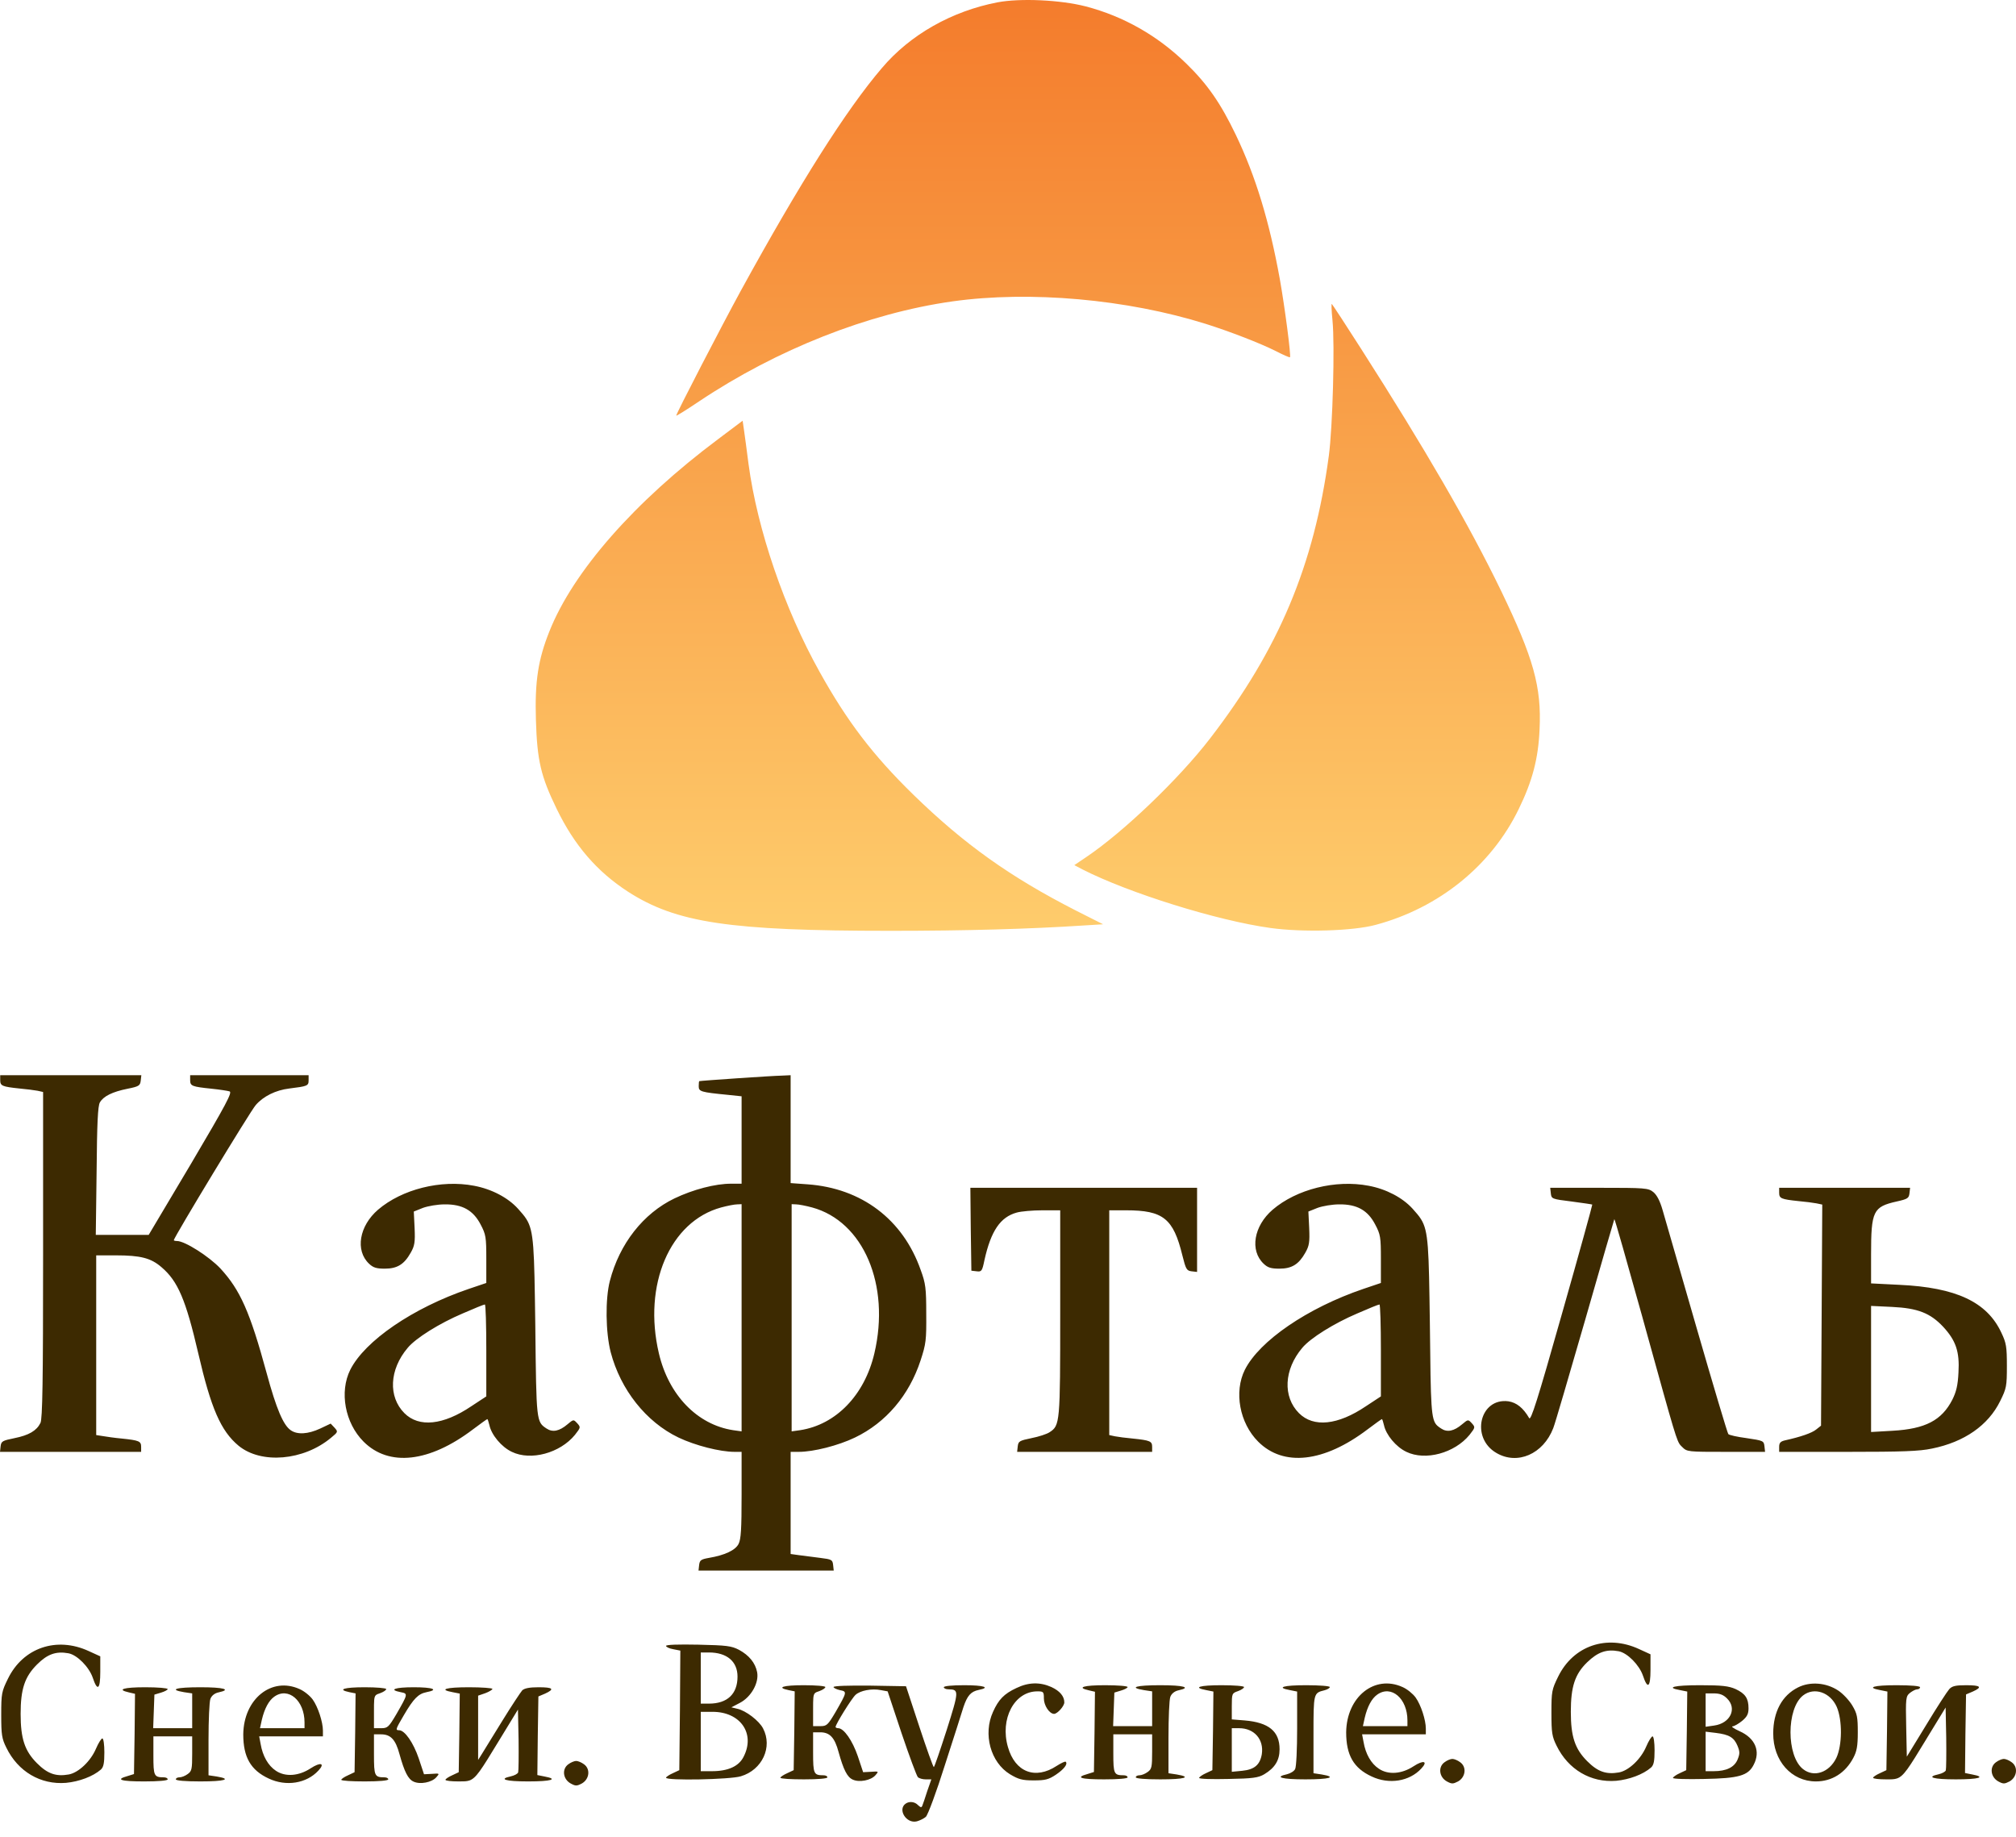 <?xml version="1.0" encoding="UTF-8"?> <svg xmlns="http://www.w3.org/2000/svg" width="90" height="82" viewBox="0 0 90 82" fill="none"><path fill-rule="evenodd" clip-rule="evenodd" d="M6.282 48.247C6.255 48.466 6.2 48.503 5.699 48.603C5.015 48.74 4.614 48.941 4.459 49.215C4.368 49.362 4.331 50.166 4.313 52.267L4.276 55.128H6.638L8.525 51.957C10.112 49.27 10.376 48.768 10.249 48.722C10.157 48.694 9.802 48.64 9.446 48.603C8.571 48.512 8.489 48.484 8.489 48.219V48H13.777V48.228C13.777 48.475 13.723 48.493 12.911 48.594C12.309 48.667 11.753 48.941 11.416 49.334C11.179 49.599 7.759 55.247 7.759 55.365C7.759 55.384 7.823 55.402 7.905 55.402C8.252 55.402 9.328 56.087 9.838 56.626C10.723 57.586 11.16 58.564 11.908 61.314C12.337 62.895 12.647 63.617 12.975 63.846C13.267 64.056 13.75 64.028 14.297 63.773L14.762 63.553L14.935 63.736C15.099 63.919 15.09 63.928 14.78 64.184C13.559 65.207 11.662 65.372 10.65 64.54C9.857 63.882 9.419 62.868 8.854 60.428C8.297 58.025 7.942 57.193 7.212 56.572C6.738 56.16 6.273 56.042 5.17 56.042H4.295V64.065L4.595 64.111C4.75 64.138 5.133 64.193 5.434 64.22C6.218 64.302 6.301 64.339 6.301 64.595V64.814H0L0.027 64.567C0.055 64.339 0.109 64.312 0.647 64.202C1.286 64.074 1.632 63.873 1.805 63.526C1.897 63.361 1.924 61.625 1.924 56.023V48.749L1.678 48.694C1.532 48.667 1.176 48.621 0.875 48.594C0.091 48.512 0.009 48.475 0.009 48.219V48H6.31L6.282 48.247ZM23.123 53.958C22.677 53.465 21.947 53.081 21.163 52.935C19.686 52.651 17.944 53.09 16.877 54.004C16.039 54.726 15.847 55.822 16.476 56.416C16.659 56.59 16.805 56.636 17.178 56.636C17.735 56.636 18.044 56.444 18.336 55.923C18.509 55.621 18.537 55.457 18.509 54.826L18.473 54.086L18.883 53.922C19.111 53.839 19.54 53.766 19.85 53.766C20.643 53.757 21.126 54.031 21.455 54.662C21.692 55.109 21.71 55.228 21.71 56.215V57.275L20.926 57.54C18.427 58.39 16.285 59.861 15.637 61.15C15.145 62.137 15.4 63.526 16.23 64.357C17.361 65.49 19.166 65.29 21.117 63.809C21.445 63.562 21.737 63.352 21.756 63.352C21.774 63.352 21.81 63.471 21.847 63.617C21.938 64.056 22.385 64.595 22.85 64.814C23.698 65.225 25.002 64.869 25.667 64.056L25.672 64.049C25.923 63.727 25.93 63.717 25.767 63.535C25.695 63.459 25.655 63.416 25.61 63.41C25.552 63.403 25.487 63.457 25.339 63.581C24.974 63.891 24.673 63.955 24.4 63.773C23.944 63.471 23.944 63.471 23.898 59.24L23.896 59.075C23.848 55.706 23.838 54.963 23.5 54.425C23.405 54.273 23.283 54.137 23.127 53.962L23.123 53.958ZM35.296 52.816L36.053 52.871C38.46 53.044 40.311 54.433 41.104 56.7C41.323 57.294 41.35 57.513 41.35 58.646C41.359 59.825 41.341 59.989 41.095 60.739C40.584 62.292 39.554 63.508 38.168 64.175C37.429 64.531 36.326 64.814 35.66 64.814H35.296V69.374L35.688 69.429L35.691 69.429C35.901 69.457 36.318 69.511 36.618 69.548C37.129 69.612 37.165 69.63 37.192 69.859L37.22 70.114H31.184L31.211 69.868C31.238 69.648 31.293 69.612 31.649 69.548C32.351 69.429 32.825 69.21 32.971 68.927C33.08 68.716 33.107 68.259 33.107 66.733V64.814H32.797C32.141 64.814 31.038 64.531 30.29 64.175C28.84 63.48 27.701 62.036 27.263 60.364C27.035 59.478 27.017 57.988 27.226 57.184C27.655 55.521 28.722 54.168 30.108 53.501C30.947 53.099 31.931 52.843 32.642 52.843H33.107V48.941L32.496 48.877C31.284 48.758 31.193 48.731 31.193 48.493C31.193 48.375 31.202 48.265 31.22 48.265C31.247 48.247 34.439 48.027 34.913 48.018L35.296 48V52.816ZM53.441 56.782V53.026H43.32L43.338 54.872L43.365 56.727L43.602 56.754C43.821 56.782 43.848 56.745 43.949 56.252C44.24 54.945 44.66 54.333 45.389 54.132C45.581 54.077 46.092 54.031 46.538 54.031H47.331V58.6C47.331 63.526 47.322 63.635 46.857 63.937C46.739 64.019 46.374 64.138 46.046 64.202C45.517 64.312 45.462 64.339 45.435 64.567L45.408 64.814H51.435V64.595C51.435 64.339 51.352 64.302 50.568 64.22C50.267 64.193 49.912 64.147 49.775 64.12L49.52 64.065V54.031H50.277C51.927 54.031 52.383 54.397 52.784 56.042C52.939 56.663 52.976 56.727 53.194 56.754L53.441 56.782ZM61.1 52.935C61.884 53.081 62.613 53.465 63.06 53.958L63.064 53.962C63.22 54.137 63.342 54.273 63.437 54.425C63.775 54.963 63.785 55.706 63.833 59.076L63.835 59.24C63.874 62.821 63.88 63.371 64.157 63.639C64.207 63.687 64.266 63.726 64.337 63.773C64.61 63.955 64.911 63.891 65.276 63.581C65.54 63.361 65.54 63.361 65.704 63.535C65.867 63.717 65.859 63.727 65.609 64.049L65.604 64.056C64.938 64.869 63.635 65.225 62.786 64.814C62.322 64.595 61.875 64.056 61.783 63.617C61.747 63.471 61.711 63.352 61.692 63.352C61.674 63.352 61.382 63.562 61.054 63.809C59.103 65.29 57.297 65.49 56.167 64.357C55.337 63.526 55.082 62.137 55.574 61.15C56.222 59.861 58.364 58.39 60.863 57.54L61.647 57.275V56.215C61.647 55.228 61.629 55.109 61.391 54.662C61.063 54.031 60.58 53.757 59.787 53.766C59.477 53.766 59.048 53.839 58.82 53.922L58.41 54.086L58.446 54.826C58.474 55.457 58.446 55.621 58.273 55.923C57.981 56.444 57.671 56.636 57.115 56.636C56.741 56.636 56.595 56.59 56.413 56.416C55.784 55.822 55.975 54.726 56.814 54.004C57.881 53.09 59.623 52.651 61.1 52.935ZM74.221 54.013C74.102 53.602 73.965 53.346 73.81 53.218C73.582 53.035 73.455 53.026 71.385 53.026H69.206L69.233 53.273C69.26 53.52 69.278 53.529 70.163 53.638C70.655 53.702 71.075 53.766 71.084 53.775C71.093 53.794 70.491 55.978 69.734 58.637C68.631 62.539 68.339 63.444 68.266 63.306C68.002 62.85 67.701 62.612 67.336 62.557C66.06 62.393 65.64 64.184 66.798 64.86C67.738 65.417 68.896 64.915 69.342 63.754C69.424 63.553 70.053 61.387 70.765 58.929C71.467 56.471 72.059 54.442 72.069 54.424C72.087 54.406 72.643 56.361 73.309 58.756L73.51 59.484C74.778 64.061 74.857 64.346 75.036 64.535L75.039 64.538C75.041 64.54 75.042 64.542 75.044 64.544L75.047 64.547L75.053 64.552C75.059 64.559 75.066 64.565 75.073 64.572C75.08 64.579 75.088 64.587 75.096 64.595C75.315 64.814 75.342 64.814 77.056 64.814H78.798L78.77 64.567C78.743 64.321 78.716 64.312 77.977 64.202C77.558 64.147 77.184 64.065 77.156 64.019C77.12 63.983 76.482 61.844 75.743 59.286C75.005 56.718 74.321 54.351 74.221 54.013ZM85.244 53.273C85.217 53.492 85.162 53.529 84.67 53.638C83.621 53.876 83.53 54.059 83.53 56.005V57.294L84.797 57.358C87.332 57.476 88.709 58.125 89.347 59.496C89.566 59.953 89.593 60.126 89.593 60.976C89.593 61.881 89.575 61.981 89.293 62.548C88.764 63.626 87.697 64.376 86.247 64.668C85.691 64.787 84.916 64.814 82.481 64.814H79.427V64.586C79.427 64.412 79.491 64.348 79.682 64.302C80.384 64.147 80.886 63.974 81.077 63.818L81.296 63.645L81.351 53.775L81.095 53.721C80.95 53.693 80.594 53.647 80.293 53.62C79.509 53.538 79.427 53.501 79.427 53.245V53.026H85.272L85.244 53.273ZM4.477 73.943L3.957 73.706C2.526 73.048 1.03 73.559 0.356 74.939C0.073 75.515 0.055 75.597 0.055 76.557C0.055 77.443 0.082 77.617 0.283 78.019C0.802 79.088 1.814 79.682 2.945 79.591C3.529 79.536 4.149 79.307 4.504 78.997C4.623 78.887 4.659 78.713 4.659 78.229C4.659 77.891 4.623 77.608 4.568 77.608C4.523 77.608 4.395 77.809 4.285 78.065C4.048 78.622 3.51 79.134 3.073 79.216C2.498 79.317 2.125 79.189 1.65 78.713C1.103 78.165 0.921 77.617 0.921 76.511C0.921 75.405 1.103 74.857 1.65 74.309C2.115 73.843 2.498 73.706 3.055 73.806C3.447 73.879 3.975 74.418 4.14 74.894C4.349 75.524 4.477 75.424 4.477 74.638V73.943ZM7.486 75.405C7.486 75.442 7.349 75.515 7.194 75.561L6.893 75.652L6.838 77.151H8.58V75.597L8.215 75.543C7.513 75.424 7.86 75.323 8.945 75.323C9.993 75.323 10.349 75.424 9.756 75.552C9.583 75.588 9.446 75.698 9.392 75.844C9.346 75.963 9.309 76.785 9.309 77.663V79.253L9.674 79.307C10.376 79.426 10.03 79.527 8.945 79.527C8.279 79.527 7.851 79.49 7.851 79.435C7.851 79.38 7.924 79.344 8.015 79.344C8.106 79.344 8.27 79.28 8.379 79.198C8.562 79.07 8.58 78.978 8.58 78.284V77.516H6.848V78.375C6.848 79.28 6.875 79.344 7.313 79.344C7.404 79.344 7.486 79.38 7.486 79.435C7.486 79.49 7.076 79.527 6.437 79.527C5.389 79.527 5.133 79.445 5.69 79.289L5.981 79.198L6.009 77.407L6.027 75.616L5.753 75.552C5.188 75.424 5.516 75.323 6.483 75.323C7.039 75.323 7.486 75.36 7.486 75.405ZM13.96 75.871C13.841 75.707 13.586 75.497 13.376 75.405C12.127 74.839 10.878 75.844 10.86 77.425C10.86 78.439 11.188 79.024 11.999 79.399C12.774 79.764 13.686 79.618 14.215 79.042C14.525 78.713 14.315 78.65 13.868 78.942C13.34 79.289 12.738 79.335 12.318 79.052C11.972 78.823 11.726 78.394 11.635 77.855L11.571 77.516H14.416V77.26C14.416 76.877 14.197 76.201 13.96 75.871ZM17.242 75.405C17.242 75.451 17.124 75.533 16.969 75.588C16.877 75.619 16.817 75.639 16.776 75.68C16.695 75.761 16.695 75.923 16.695 76.411V77.151H17.014C17.306 77.151 17.352 77.105 17.698 76.52C18.218 75.616 18.218 75.606 17.89 75.543C17.333 75.433 17.616 75.323 18.473 75.323C19.33 75.323 19.613 75.433 19.038 75.543C18.674 75.616 18.464 75.826 18.026 76.575C17.662 77.197 17.643 77.242 17.817 77.242C18.072 77.242 18.455 77.8 18.692 78.494L18.929 79.207L19.285 79.189C19.631 79.161 19.631 79.17 19.476 79.344C19.275 79.572 18.756 79.673 18.464 79.536C18.218 79.426 18.054 79.097 17.835 78.311C17.662 77.663 17.443 77.425 17.014 77.425H16.695V78.33C16.695 79.28 16.722 79.344 17.16 79.344C17.251 79.344 17.333 79.38 17.333 79.435C17.333 79.49 16.923 79.527 16.285 79.527C15.71 79.527 15.236 79.499 15.236 79.454C15.236 79.417 15.373 79.326 15.537 79.253L15.829 79.115L15.856 77.352L15.874 75.597L15.601 75.543C15.036 75.424 15.355 75.323 16.285 75.323C16.814 75.323 17.242 75.36 17.242 75.405ZM21.664 75.588C21.838 75.524 21.983 75.433 21.983 75.396C21.983 75.36 21.509 75.323 20.935 75.323C19.905 75.323 19.567 75.424 20.206 75.543L20.525 75.606L20.506 77.361L20.479 79.115L20.187 79.253C20.023 79.326 19.886 79.417 19.886 79.454C19.886 79.499 20.151 79.527 20.47 79.527L20.509 79.527C20.696 79.527 20.83 79.527 20.95 79.487C21.253 79.385 21.471 79.028 22.236 77.772L22.303 77.663L23.123 76.319L23.151 77.663C23.16 78.412 23.151 79.07 23.132 79.125C23.105 79.189 22.968 79.262 22.813 79.298C22.23 79.426 22.567 79.527 23.579 79.527C24.61 79.527 24.947 79.426 24.309 79.307L23.989 79.243L24.008 77.489L24.035 75.734L24.336 75.606C24.774 75.405 24.692 75.323 24.044 75.323C23.634 75.323 23.415 75.369 23.315 75.46C23.242 75.543 22.841 76.146 22.43 76.813C22.264 77.084 22.097 77.354 21.951 77.589L21.949 77.592L21.947 77.595C21.737 77.935 21.572 78.201 21.518 78.293L21.345 78.567V75.698L21.664 75.588ZM32.989 73.651C33.445 73.898 33.718 74.236 33.8 74.647C33.892 75.122 33.536 75.753 33.035 76.018L32.651 76.219L32.916 76.283C33.299 76.365 33.892 76.822 34.065 77.16C34.502 77.992 34.028 79.015 33.071 79.298C32.588 79.445 29.734 79.499 29.734 79.362C29.734 79.326 29.87 79.234 30.035 79.161L30.326 79.024L30.354 76.356L30.372 73.687L30.053 73.624C29.88 73.596 29.734 73.523 29.734 73.477C29.734 73.422 30.272 73.404 31.174 73.422C32.442 73.45 32.651 73.477 32.989 73.651ZM36.572 75.497C36.727 75.442 36.846 75.36 36.846 75.314C36.846 75.268 36.417 75.232 35.888 75.232C34.958 75.232 34.639 75.332 35.205 75.451L35.478 75.506L35.46 77.26L35.432 79.024L35.141 79.161C34.977 79.234 34.84 79.326 34.84 79.362C34.84 79.408 35.314 79.435 35.888 79.435C36.527 79.435 36.937 79.399 36.937 79.344C36.937 79.289 36.855 79.253 36.764 79.253C36.326 79.253 36.299 79.189 36.299 78.238V77.334H36.618C37.046 77.334 37.265 77.571 37.438 78.22C37.657 79.006 37.821 79.335 38.068 79.445C38.359 79.582 38.879 79.481 39.08 79.253C39.235 79.079 39.235 79.07 38.888 79.097L38.533 79.115L38.296 78.403C38.059 77.708 37.675 77.151 37.42 77.151C37.356 77.151 37.302 77.123 37.302 77.096C37.302 76.977 38.022 75.817 38.195 75.661C38.405 75.469 38.916 75.369 39.326 75.451L39.627 75.506L40.247 77.37C40.593 78.394 40.922 79.28 40.976 79.335C41.031 79.39 41.186 79.435 41.323 79.435H41.578L41.396 79.956C41.304 80.249 41.204 80.541 41.177 80.605C41.14 80.706 41.104 80.696 40.985 80.587C40.84 80.431 40.602 80.404 40.438 80.514C40.055 80.769 40.456 81.427 40.931 81.309C41.067 81.272 41.25 81.181 41.332 81.108C41.423 81.025 41.806 79.993 42.18 78.805C42.563 77.617 42.937 76.456 43.01 76.21C43.183 75.698 43.338 75.515 43.693 75.442C44.24 75.332 43.921 75.232 43.046 75.232C42.499 75.232 42.134 75.268 42.134 75.323C42.134 75.369 42.225 75.415 42.344 75.415C42.818 75.424 42.818 75.478 42.262 77.233C41.97 78.138 41.715 78.887 41.688 78.887C41.66 78.887 41.368 78.074 41.04 77.078L40.447 75.278L38.834 75.25C37.913 75.241 37.211 75.259 37.211 75.314C37.211 75.351 37.338 75.415 37.493 75.451C37.821 75.515 37.821 75.524 37.302 76.429C36.955 77.014 36.91 77.059 36.618 77.059H36.299V76.319C36.299 75.832 36.299 75.669 36.38 75.588C36.42 75.548 36.481 75.527 36.572 75.497ZM46.939 75.314C47.313 75.488 47.514 75.725 47.514 75.999C47.514 76.164 47.204 76.511 47.058 76.511C46.848 76.511 46.602 76.136 46.602 75.826C46.602 75.524 46.584 75.506 46.31 75.506C45.28 75.506 44.633 76.74 44.997 77.992C45.316 79.115 46.219 79.463 47.176 78.832C47.377 78.704 47.55 78.622 47.578 78.65C47.678 78.75 47.505 78.978 47.14 79.225C46.812 79.445 46.657 79.481 46.146 79.481C45.636 79.481 45.471 79.435 45.089 79.207C44.222 78.677 43.876 77.416 44.332 76.42C44.578 75.871 44.824 75.616 45.371 75.36C45.918 75.095 46.429 75.086 46.939 75.314ZM50.049 75.469C50.204 75.424 50.34 75.351 50.34 75.314C50.34 75.268 49.894 75.232 49.337 75.232C48.371 75.232 48.043 75.332 48.608 75.46L48.882 75.524L48.863 77.315L48.836 79.106L48.544 79.198C47.988 79.353 48.243 79.435 49.292 79.435C49.93 79.435 50.34 79.399 50.34 79.344C50.34 79.289 50.258 79.253 50.167 79.253C49.73 79.253 49.702 79.189 49.702 78.284V77.425H51.435V78.193C51.435 78.887 51.416 78.978 51.234 79.106C51.125 79.189 50.961 79.253 50.869 79.253C50.778 79.253 50.705 79.289 50.705 79.344C50.705 79.399 51.134 79.435 51.799 79.435C52.884 79.435 53.231 79.335 52.529 79.216L52.164 79.161V77.571C52.164 76.694 52.2 75.871 52.246 75.753C52.301 75.606 52.438 75.497 52.611 75.46C53.203 75.332 52.848 75.232 51.799 75.232C50.714 75.232 50.368 75.332 51.07 75.451L51.435 75.506V77.059H49.693L49.748 75.561L50.049 75.469ZM55.538 75.314C55.538 75.36 55.419 75.442 55.264 75.497C55 75.588 54.991 75.606 54.991 76.173V76.758L55.565 76.804C56.641 76.895 57.124 77.288 57.124 78.092C57.124 78.585 56.914 78.924 56.44 79.207C56.176 79.362 55.93 79.399 54.836 79.417C54.115 79.435 53.532 79.417 53.532 79.371C53.532 79.335 53.669 79.234 53.833 79.161L54.124 79.024L54.152 77.27L54.17 75.515L53.851 75.451C53.222 75.332 53.55 75.232 54.535 75.232C55.091 75.232 55.538 75.268 55.538 75.314ZM59.121 75.46C59.258 75.424 59.367 75.36 59.367 75.314C59.367 75.268 58.893 75.232 58.319 75.232C57.288 75.232 56.951 75.332 57.589 75.451L57.908 75.515V77.16C57.908 78.074 57.872 78.887 57.817 78.978C57.772 79.07 57.608 79.17 57.453 79.207C56.869 79.335 57.224 79.435 58.273 79.435C59.358 79.435 59.705 79.335 59.002 79.216L58.638 79.161V77.434C58.638 75.588 58.638 75.579 59.121 75.46ZM62.613 75.314C62.823 75.405 63.078 75.616 63.197 75.78C63.434 76.109 63.653 76.785 63.653 77.169V77.425H60.808L60.872 77.763C60.963 78.302 61.209 78.732 61.556 78.96C61.975 79.243 62.577 79.198 63.106 78.85C63.552 78.558 63.762 78.622 63.452 78.951C62.923 79.527 62.011 79.673 61.236 79.307C60.425 78.933 60.097 78.348 60.097 77.334C60.115 75.753 61.364 74.748 62.613 75.314ZM73.683 73.852L73.163 73.614C71.731 72.956 70.236 73.468 69.561 74.848C69.278 75.424 69.26 75.506 69.26 76.466C69.26 77.352 69.288 77.525 69.488 77.928C70.008 78.997 71.02 79.591 72.151 79.499C72.734 79.445 73.354 79.216 73.71 78.905C73.828 78.796 73.865 78.622 73.865 78.138C73.865 77.8 73.828 77.516 73.774 77.516C73.728 77.516 73.6 77.717 73.491 77.973C73.254 78.531 72.716 79.042 72.278 79.125C71.704 79.225 71.33 79.097 70.856 78.622C70.309 78.074 70.126 77.525 70.126 76.42C70.126 75.296 70.309 74.738 70.856 74.208C71.33 73.751 71.713 73.614 72.26 73.715C72.652 73.788 73.181 74.327 73.345 74.802C73.555 75.433 73.683 75.332 73.683 74.546V73.852ZM77.485 75.405C77.913 75.606 78.059 75.817 78.059 76.264C78.059 76.511 77.995 76.639 77.776 76.822C77.621 76.95 77.43 77.059 77.348 77.069C77.266 77.069 77.403 77.169 77.667 77.288C78.36 77.599 78.606 78.183 78.287 78.787C78.041 79.271 77.621 79.39 76.081 79.417C75.315 79.435 74.686 79.417 74.686 79.371C74.686 79.335 74.822 79.234 74.986 79.161L75.278 79.024L75.305 77.27L75.324 75.515L75.005 75.451C74.339 75.332 74.731 75.232 75.898 75.232C76.883 75.232 77.175 75.268 77.485 75.405ZM82.691 76.136C82.554 75.908 82.272 75.606 82.062 75.469C81.524 75.113 80.804 75.058 80.266 75.332C79.555 75.689 79.162 76.42 79.162 77.379C79.153 78.604 79.974 79.527 81.068 79.527C81.779 79.527 82.381 79.152 82.737 78.476C82.892 78.183 82.937 77.955 82.937 77.334C82.937 76.657 82.91 76.502 82.691 76.136ZM85.718 75.323C85.718 75.369 85.663 75.415 85.591 75.415C85.518 75.415 85.381 75.488 85.272 75.57C85.08 75.725 85.071 75.798 85.098 77.078L85.126 78.421L85.992 77.005C86.466 76.219 86.931 75.506 87.022 75.405C87.15 75.268 87.305 75.232 87.77 75.232C88.426 75.232 88.517 75.314 88.071 75.515L87.77 75.643L87.742 77.398L87.724 79.152L88.043 79.216C88.682 79.335 88.344 79.435 87.314 79.435C86.302 79.435 85.964 79.335 86.548 79.207C86.703 79.17 86.84 79.097 86.867 79.033C86.885 78.978 86.894 78.32 86.885 77.571L86.858 76.228L86.037 77.571L85.971 77.681C85.206 78.937 84.988 79.294 84.685 79.395C84.565 79.436 84.431 79.436 84.244 79.435L84.205 79.435C83.885 79.435 83.621 79.408 83.621 79.362C83.621 79.326 83.758 79.234 83.922 79.161L84.214 79.024L84.241 77.27L84.259 75.515L83.94 75.451C83.302 75.332 83.639 75.232 84.67 75.232C85.308 75.232 85.718 75.268 85.718 75.323ZM89.712 79.527C90.049 79.335 90.104 78.878 89.803 78.668C89.694 78.585 89.539 78.522 89.457 78.522C89.375 78.522 89.22 78.585 89.11 78.668C88.809 78.878 88.864 79.335 89.21 79.527C89.429 79.645 89.484 79.645 89.712 79.527ZM65.184 78.668C65.485 78.878 65.431 79.335 65.093 79.527C64.865 79.645 64.811 79.645 64.592 79.527C64.245 79.335 64.191 78.878 64.492 78.668C64.601 78.585 64.756 78.522 64.838 78.522C64.92 78.522 65.075 78.585 65.184 78.668ZM25.977 79.618C26.314 79.426 26.369 78.969 26.068 78.759C25.959 78.677 25.804 78.613 25.722 78.613C25.64 78.613 25.485 78.677 25.375 78.759C25.075 78.969 25.129 79.426 25.476 79.618C25.695 79.737 25.749 79.737 25.977 79.618ZM29.415 60.419C28.694 57.358 29.907 54.525 32.196 53.903C32.469 53.83 32.788 53.766 32.907 53.766L33.107 53.757V63.9L32.724 63.846C31.129 63.599 29.852 62.283 29.415 60.419ZM36.253 53.903C38.542 54.525 39.755 57.358 39.034 60.419C38.596 62.283 37.32 63.599 35.724 63.846L35.341 63.9V53.757L35.542 53.766C35.66 53.766 35.98 53.83 36.253 53.903ZM18.2 60.172C18.564 59.733 19.622 59.075 20.652 58.637C21.154 58.417 21.601 58.235 21.646 58.235C21.683 58.235 21.71 59.158 21.71 60.282V62.338L21.044 62.776C19.786 63.626 18.701 63.736 18.054 63.087C17.324 62.356 17.379 61.141 18.2 60.172ZM60.589 58.637C59.559 59.075 58.501 59.733 58.136 60.172C57.316 61.141 57.261 62.356 57.99 63.087C58.638 63.736 59.723 63.626 60.981 62.776L61.647 62.338V60.282C61.647 59.158 61.619 58.235 61.583 58.235C61.537 58.235 61.091 58.417 60.589 58.637ZM83.53 63.928V58.299L84.469 58.344C85.618 58.399 86.174 58.619 86.749 59.231C87.314 59.843 87.487 60.337 87.432 61.269C87.405 61.844 87.332 62.137 87.159 62.484C86.685 63.407 85.955 63.791 84.487 63.873L83.53 63.928ZM31.284 76.054H31.649C32.469 76.054 32.925 75.625 32.925 74.848C32.925 74.172 32.451 73.77 31.649 73.77H31.284V76.054ZM31.284 79.07V76.42H31.813C33.053 76.42 33.727 77.388 33.199 78.421C32.989 78.85 32.506 79.07 31.785 79.07H31.284ZM61.483 75.652C61.236 75.826 61.045 76.182 60.926 76.685L60.844 77.059H62.832V76.804C62.832 75.826 62.112 75.204 61.483 75.652ZM80.494 78.978C79.746 78.394 79.746 76.274 80.494 75.689C80.986 75.305 81.706 75.543 81.998 76.2C82.253 76.794 82.244 77.918 81.98 78.476C81.661 79.134 80.977 79.362 80.494 78.978ZM12.245 75.743C11.999 75.917 11.808 76.274 11.689 76.776L11.607 77.151H13.595V76.895C13.595 75.917 12.875 75.296 12.245 75.743ZM54.991 79.097V77.151H55.319C55.994 77.151 56.431 77.653 56.331 78.311C56.249 78.787 56.003 78.997 55.456 79.052L54.991 79.097ZM76.144 77.087L76.527 77.032C77.248 76.931 77.558 76.274 77.102 75.826C76.938 75.661 76.783 75.597 76.509 75.597H76.144V77.087ZM76.144 79.07V77.306L76.6 77.361C77.193 77.434 77.412 77.562 77.567 77.937C77.676 78.202 77.676 78.293 77.567 78.558C77.421 78.896 77.074 79.07 76.5 79.07H76.144Z" fill="#3D2A01"></path><path fill-rule="evenodd" clip-rule="evenodd" d="M52.957 2.836C51.672 1.584 50.149 0.725 48.471 0.286C47.34 -0.006 45.544 -0.088 44.532 0.104C42.49 0.497 40.63 1.548 39.371 3.037C37.776 4.901 35.697 8.191 33.062 12.998C32.214 14.551 30.189 18.462 30.189 18.554C30.189 18.581 30.645 18.298 31.202 17.923C34.685 15.593 38.77 13.985 42.517 13.455C45.982 12.97 50.304 13.354 53.833 14.46C54.927 14.807 56.249 15.319 56.942 15.666C57.279 15.84 57.571 15.968 57.589 15.949C57.644 15.895 57.352 13.674 57.133 12.449C56.668 9.882 56.057 7.871 55.173 6.025C54.489 4.6 53.905 3.759 52.957 2.836ZM60.753 15.556C63.616 20.034 65.576 23.406 67.017 26.385C68.458 29.373 68.822 30.662 68.731 32.553C68.677 33.86 68.412 34.865 67.801 36.117C66.579 38.639 64.245 40.531 61.41 41.289C60.397 41.564 58.163 41.628 56.714 41.427C54.334 41.098 50.386 39.864 48.325 38.813L47.961 38.621L48.489 38.265C50.149 37.15 52.629 34.774 54.015 32.974C57.088 28.989 58.665 25.234 59.322 20.354C59.495 19.075 59.595 15.392 59.486 14.304C59.44 13.857 59.431 13.528 59.458 13.573C59.495 13.61 60.078 14.496 60.753 15.556ZM33.417 20.719C33.809 23.644 35.022 27.189 36.59 29.995C37.821 32.206 38.97 33.714 40.776 35.478C43.046 37.689 45.097 39.151 48.033 40.65L49.246 41.262L48.353 41.317C45.991 41.472 43.119 41.554 39.745 41.554C32.56 41.554 30.199 41.198 28.038 39.809C26.643 38.904 25.64 37.735 24.855 36.117C24.144 34.655 23.98 33.961 23.925 32.142C23.871 30.415 24.026 29.437 24.527 28.185C25.585 25.517 28.329 22.392 32.059 19.605L33.153 18.782L33.217 19.221C33.253 19.468 33.344 20.144 33.417 20.719Z" fill="url(#paint0_linear_130_289)"></path><defs><linearGradient id="paint0_linear_130_289" x1="46.33" y1="0" x2="46.33" y2="41.554" gradientUnits="userSpaceOnUse"><stop stop-color="#F47C2C"></stop><stop offset="1" stop-color="#FECC6C"></stop></linearGradient></defs></svg> 